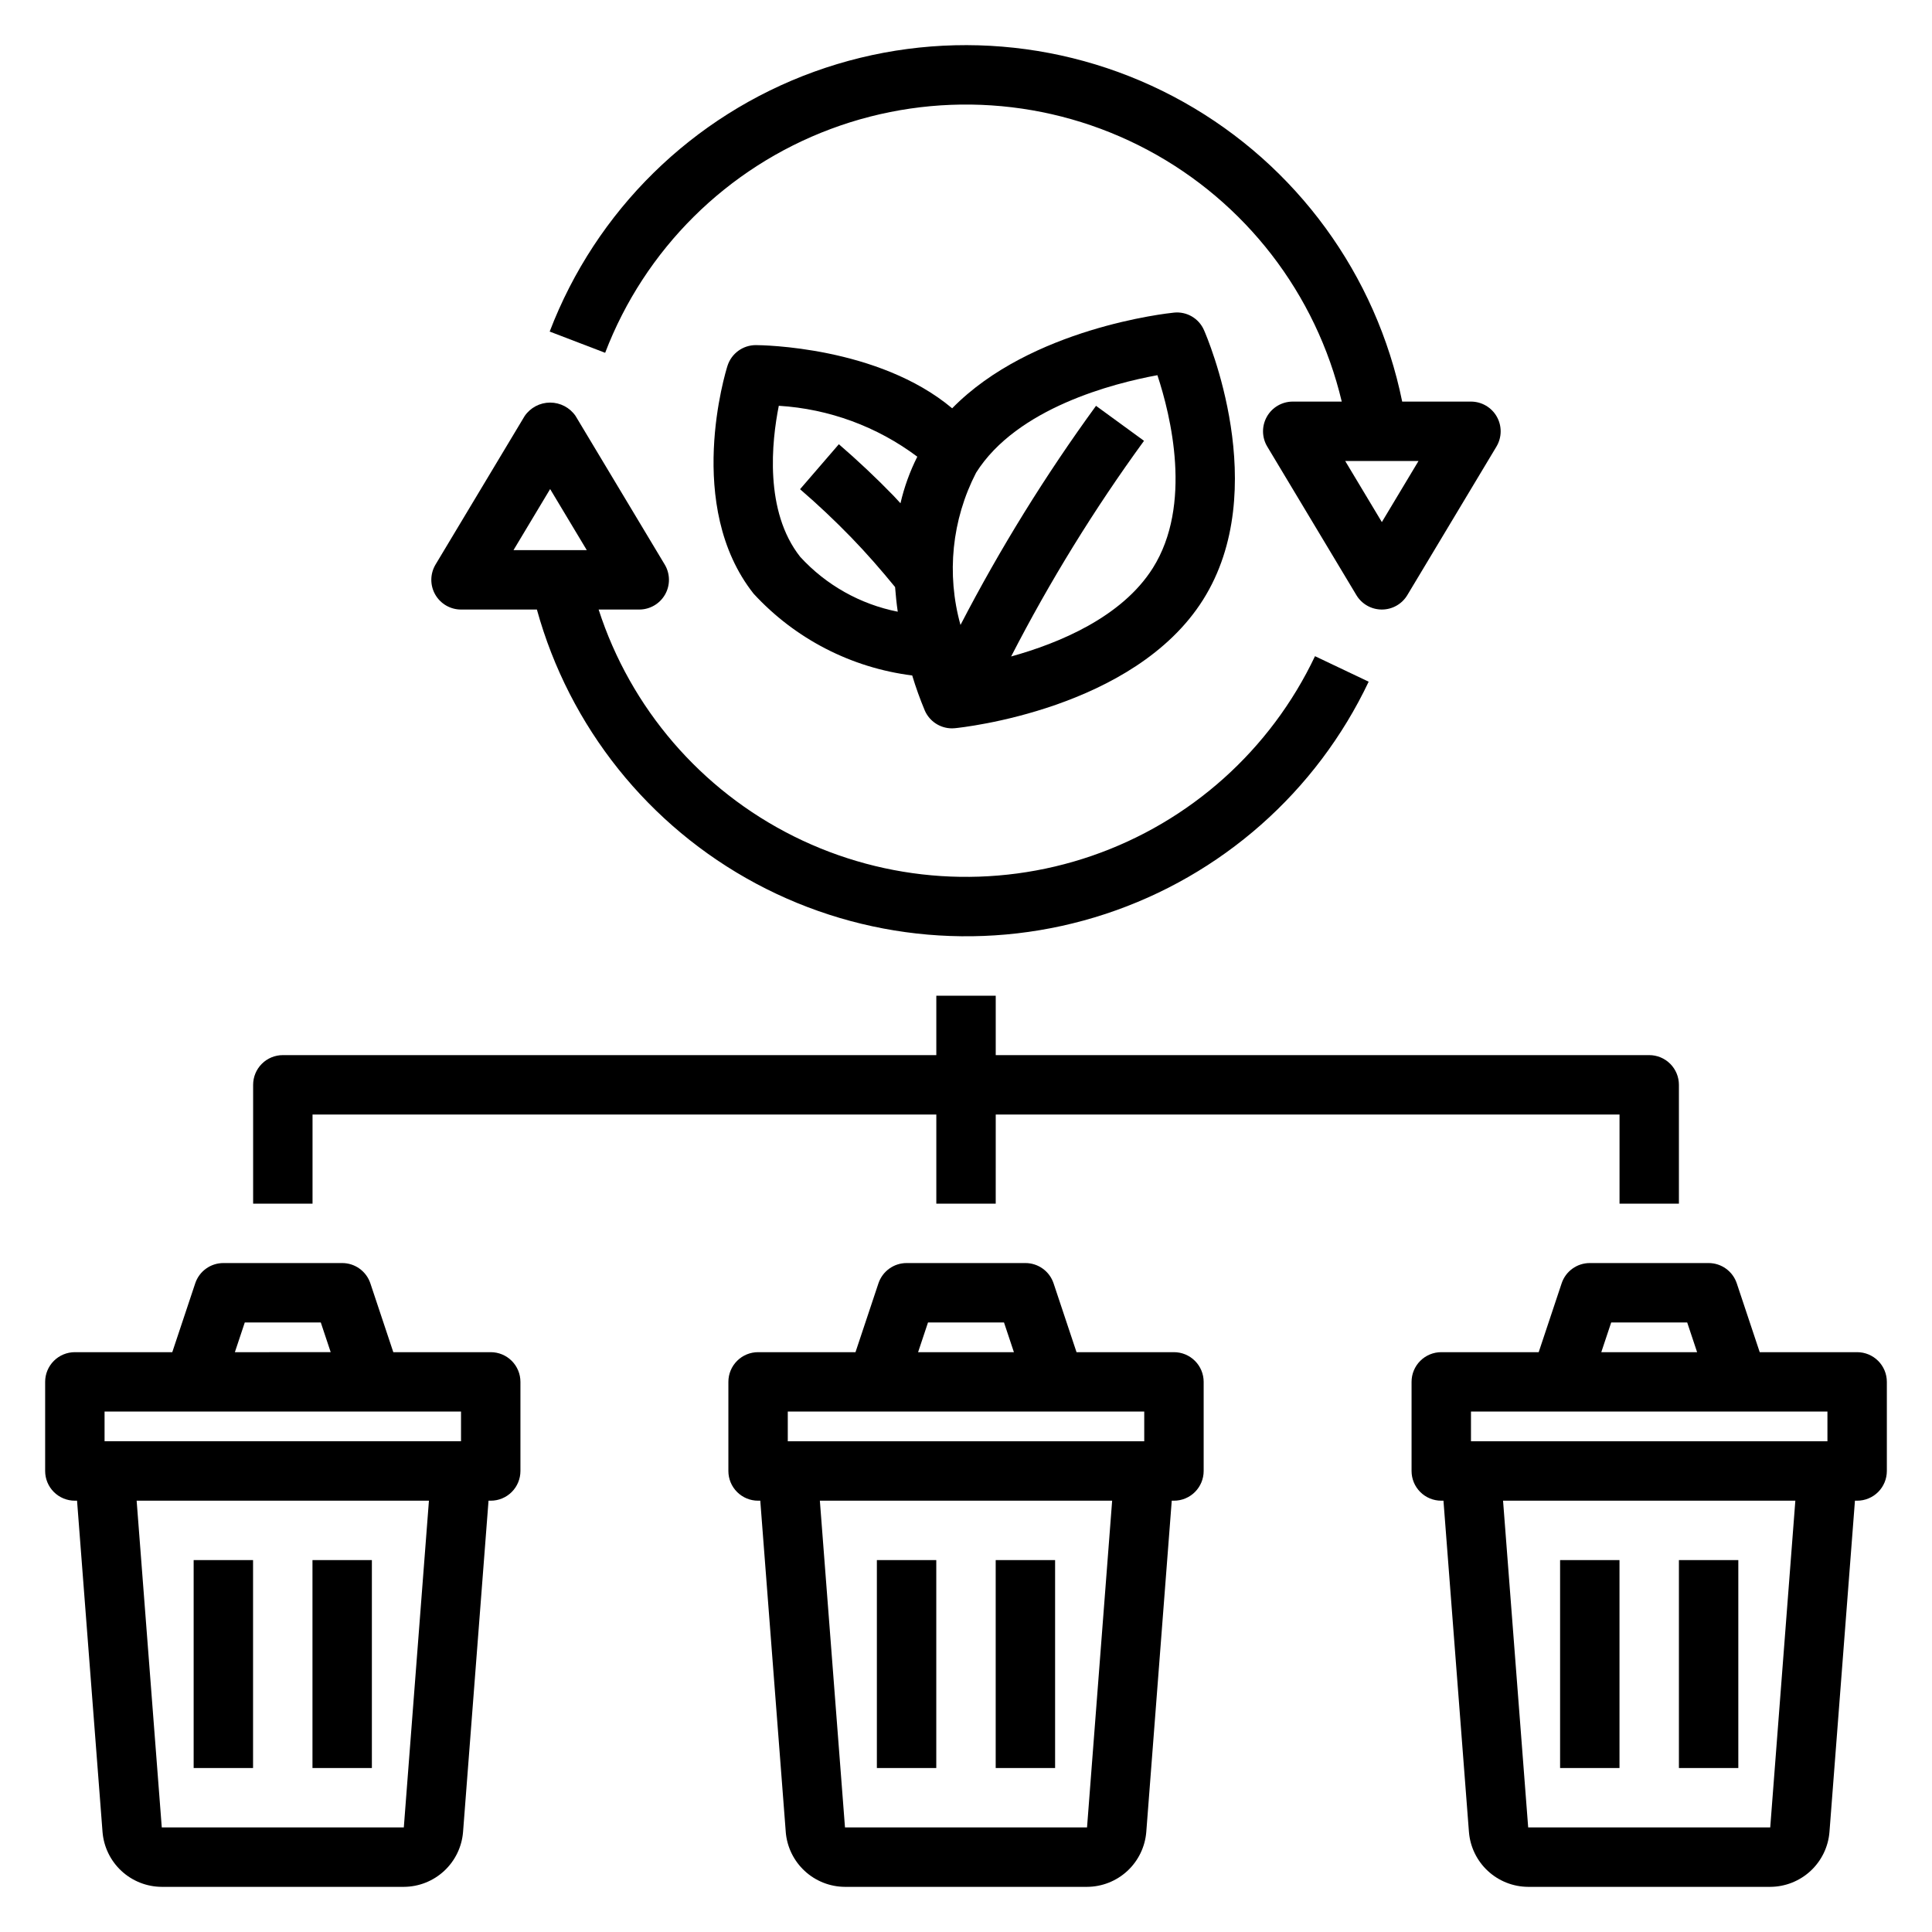 <?xml version="1.0" encoding="UTF-8"?>
<!-- Uploaded to: ICON Repo, www.svgrepo.com, Generator: ICON Repo Mixer Tools -->
<svg fill="#000000" width="800px" height="800px" version="1.1" viewBox="144 144 512 512" xmlns="http://www.w3.org/2000/svg">
 <g>
  <path d="m455.1 226.85c-1.719 0.172-37.918 4.055-58.766 25.352-19.574-16.422-50.562-16.738-52.023-16.742h-0.02c-3.43 0.004-6.461 2.223-7.5 5.492-0.477 1.508-11.484 37.125 6.934 60.402v-0.004c11.004 11.961 25.891 19.633 42.02 21.656 0.953 3.16 2.07 6.269 3.344 9.312 1.258 2.859 4.082 4.703 7.203 4.703 0.258 0 0.52-0.012 0.777-0.039 1.93-0.191 47.441-5.008 65.742-34.016 18.473-29.289 1.023-69.746 0.27-71.453-1.352-3.137-4.586-5.023-7.981-4.664zm-72.465 50.523c-0.613-0.645-1.195-1.328-1.812-1.965-4.606-4.746-9.488-9.348-14.516-13.684l-10.285 11.922c4.684 4.031 9.219 8.312 13.508 12.727 4.078 4.203 7.961 8.656 11.676 13.203 0.172 2.234 0.398 4.426 0.707 6.531-9.941-1.965-18.996-7.055-25.844-14.527-9.586-12.113-7.551-30.668-5.68-40.039v-0.004c13.293 0.812 26.055 5.504 36.707 13.492-1.977 3.922-3.473 8.066-4.461 12.344zm66.859 17.191c-8.215 13.016-24.879 19.902-37.539 23.41h0.004c10.246-19.93 22.02-39.039 35.215-57.152l-12.715-9.27v-0.004c-13.426 18.422-25.434 37.836-35.918 58.074-3.766-13.492-2.285-27.91 4.137-40.355 10.832-17.176 36.414-23.699 48.047-25.836 3.523 10.66 9.359 34.348-1.227 51.133z"/>
  <path d="m283.04 254.25-23.617 39.359h0.004c-1.461 2.434-1.5 5.461-0.102 7.93 1.398 2.469 4.016 3.996 6.852 3.996h20.105c8.605 31.133 29.594 57.383 58.074 72.625 28.48 15.242 61.961 18.145 92.641 8.035 30.68-10.109 55.875-32.352 69.715-61.539l-14.223-6.758c-11.785 24.844-33.066 43.898-59.055 52.875-25.988 8.977-54.496 7.121-79.098-5.152-24.605-12.273-43.234-33.926-51.695-60.086h10.766c2.836 0 5.453-1.527 6.852-3.996 1.395-2.469 1.355-5.496-0.102-7.93l-23.617-39.359c-1.523-2.227-4.051-3.559-6.75-3.559-2.699 0-5.223 1.332-6.75 3.559zm16.461 35.539h-19.418l9.707-16.184z"/>
  <path d="m479.74 254.42c-1.398 2.469-1.363 5.5 0.098 7.93l23.617 39.359v0.004c1.422 2.371 3.984 3.82 6.75 3.82s5.328-1.449 6.75-3.82l23.617-39.359v-0.004c1.457-2.43 1.496-5.457 0.098-7.926-1.395-2.469-4.012-3.996-6.848-3.996h-18.227c-6.852-33.617-27.988-62.59-57.91-79.371-29.922-16.785-65.664-19.723-97.926-8.047-32.258 11.68-57.84 36.812-70.086 68.859l14.699 5.629c10.492-27.43 32.258-49.027 59.766-59.312 27.508-10.281 58.109-8.254 84.02 5.566 25.91 13.82 44.637 38.105 51.422 66.676h-12.992c-2.836 0-5.453 1.527-6.848 3.992zm40.176 11.754-9.711 16.184-9.711-16.184z"/>
  <path d="m588.93 462.98v-31.488c0-2.09-0.828-4.094-2.305-5.57-1.477-1.477-3.477-2.305-5.566-2.305h-173.18v-15.742h-15.746v15.742h-173.18c-2.086 0-4.09 0.828-5.566 2.305-1.477 1.477-2.305 3.481-2.305 5.57v31.488h15.742v-23.617h165.31v23.617h15.742l0.004-23.617h165.31v23.617z"/>
  <path d="m248.23 502.34-6.078-18.234c-1.07-3.215-4.078-5.383-7.465-5.383h-31.488c-3.391 0-6.398 2.168-7.465 5.383l-6.078 18.234h-25.82c-2.086 0-4.09 0.828-5.566 2.305-1.477 1.477-2.305 3.477-2.305 5.566v23.617c0 2.086 0.828 4.09 2.305 5.566 1.477 1.477 3.481 2.305 5.566 2.305h0.582l6.754 87.801c0.32 3.949 2.109 7.633 5.016 10.324 2.906 2.691 6.719 4.195 10.684 4.211h64.145c3.961-0.016 7.773-1.52 10.68-4.211 2.906-2.691 4.699-6.375 5.016-10.324l6.754-87.801h0.582c2.086 0 4.09-0.828 5.566-2.305 1.477-1.477 2.305-3.481 2.305-5.566v-23.617c0-2.09-0.828-4.09-2.305-5.566-1.477-1.477-3.481-2.305-5.566-2.305zm-39.359-7.875h20.141l2.625 7.871-25.391 0.004zm42.145 133.82-64.145 0.004-6.66-86.594h77.461zm15.16-102.34h-94.465v-7.871h94.465z"/>
  <path d="m429.29 502.34-6.078-18.234c-1.07-3.215-4.078-5.383-7.465-5.383h-31.488c-3.387 0-6.394 2.168-7.465 5.383l-6.078 18.234h-25.816c-2.09 0-4.09 0.828-5.566 2.305s-2.305 3.477-2.305 5.566v23.617c0 2.086 0.828 4.09 2.305 5.566s3.477 2.305 5.566 2.305h0.582l6.754 87.801h-0.004c0.32 3.949 2.109 7.633 5.019 10.324 2.906 2.691 6.719 4.195 10.68 4.211h64.145c3.961-0.016 7.773-1.52 10.684-4.211 2.906-2.691 4.695-6.375 5.016-10.324l6.75-87.801h0.582c2.09 0 4.09-0.828 5.566-2.305 1.477-1.477 2.309-3.481 2.309-5.566v-23.617c0-2.09-0.832-4.09-2.309-5.566-1.477-1.477-3.477-2.305-5.566-2.305zm-39.359-7.871h20.141l2.625 7.871h-25.391zm42.145 133.82h-64.145l-6.66-86.594h77.461zm15.16-102.34h-94.465v-7.871h94.465z"/>
  <path d="m226.81 557.44h15.742v55.105h-15.742z"/>
  <path d="m195.32 557.44h15.742v55.105h-15.742z"/>
  <path d="m407.87 557.44h15.742v55.105h-15.742z"/>
  <path d="m376.38 557.44h15.742v55.105h-15.742z"/>
  <path d="m636.16 502.34h-25.816l-6.078-18.234c-1.07-3.215-4.078-5.383-7.465-5.383h-31.488c-3.391 0-6.398 2.168-7.465 5.383l-6.078 18.234h-25.82c-2.086 0-4.09 0.828-5.566 2.305-1.477 1.477-2.305 3.477-2.305 5.566v23.617c0 2.086 0.828 4.09 2.305 5.566 1.477 1.477 3.481 2.305 5.566 2.305h0.582l6.754 87.801c0.32 3.949 2.109 7.633 5.016 10.324 2.906 2.691 6.719 4.195 10.684 4.211h64.145c3.961-0.016 7.773-1.52 10.68-4.211 2.906-2.691 4.699-6.375 5.016-10.324l6.754-87.801h0.582c2.086 0 4.09-0.828 5.566-2.305 1.477-1.477 2.305-3.481 2.305-5.566v-23.617c0-2.09-0.828-4.09-2.305-5.566-1.477-1.477-3.481-2.305-5.566-2.305zm-65.176-7.871h20.141l2.625 7.871h-25.391zm42.145 133.82h-64.145l-6.66-86.594h77.461zm15.16-102.34h-94.465v-7.871h94.465z"/>
  <path d="m588.93 557.44h15.742v55.105h-15.742z"/>
  <path d="m557.44 557.44h15.742v55.105h-15.742z"/>
 </g>
</svg>